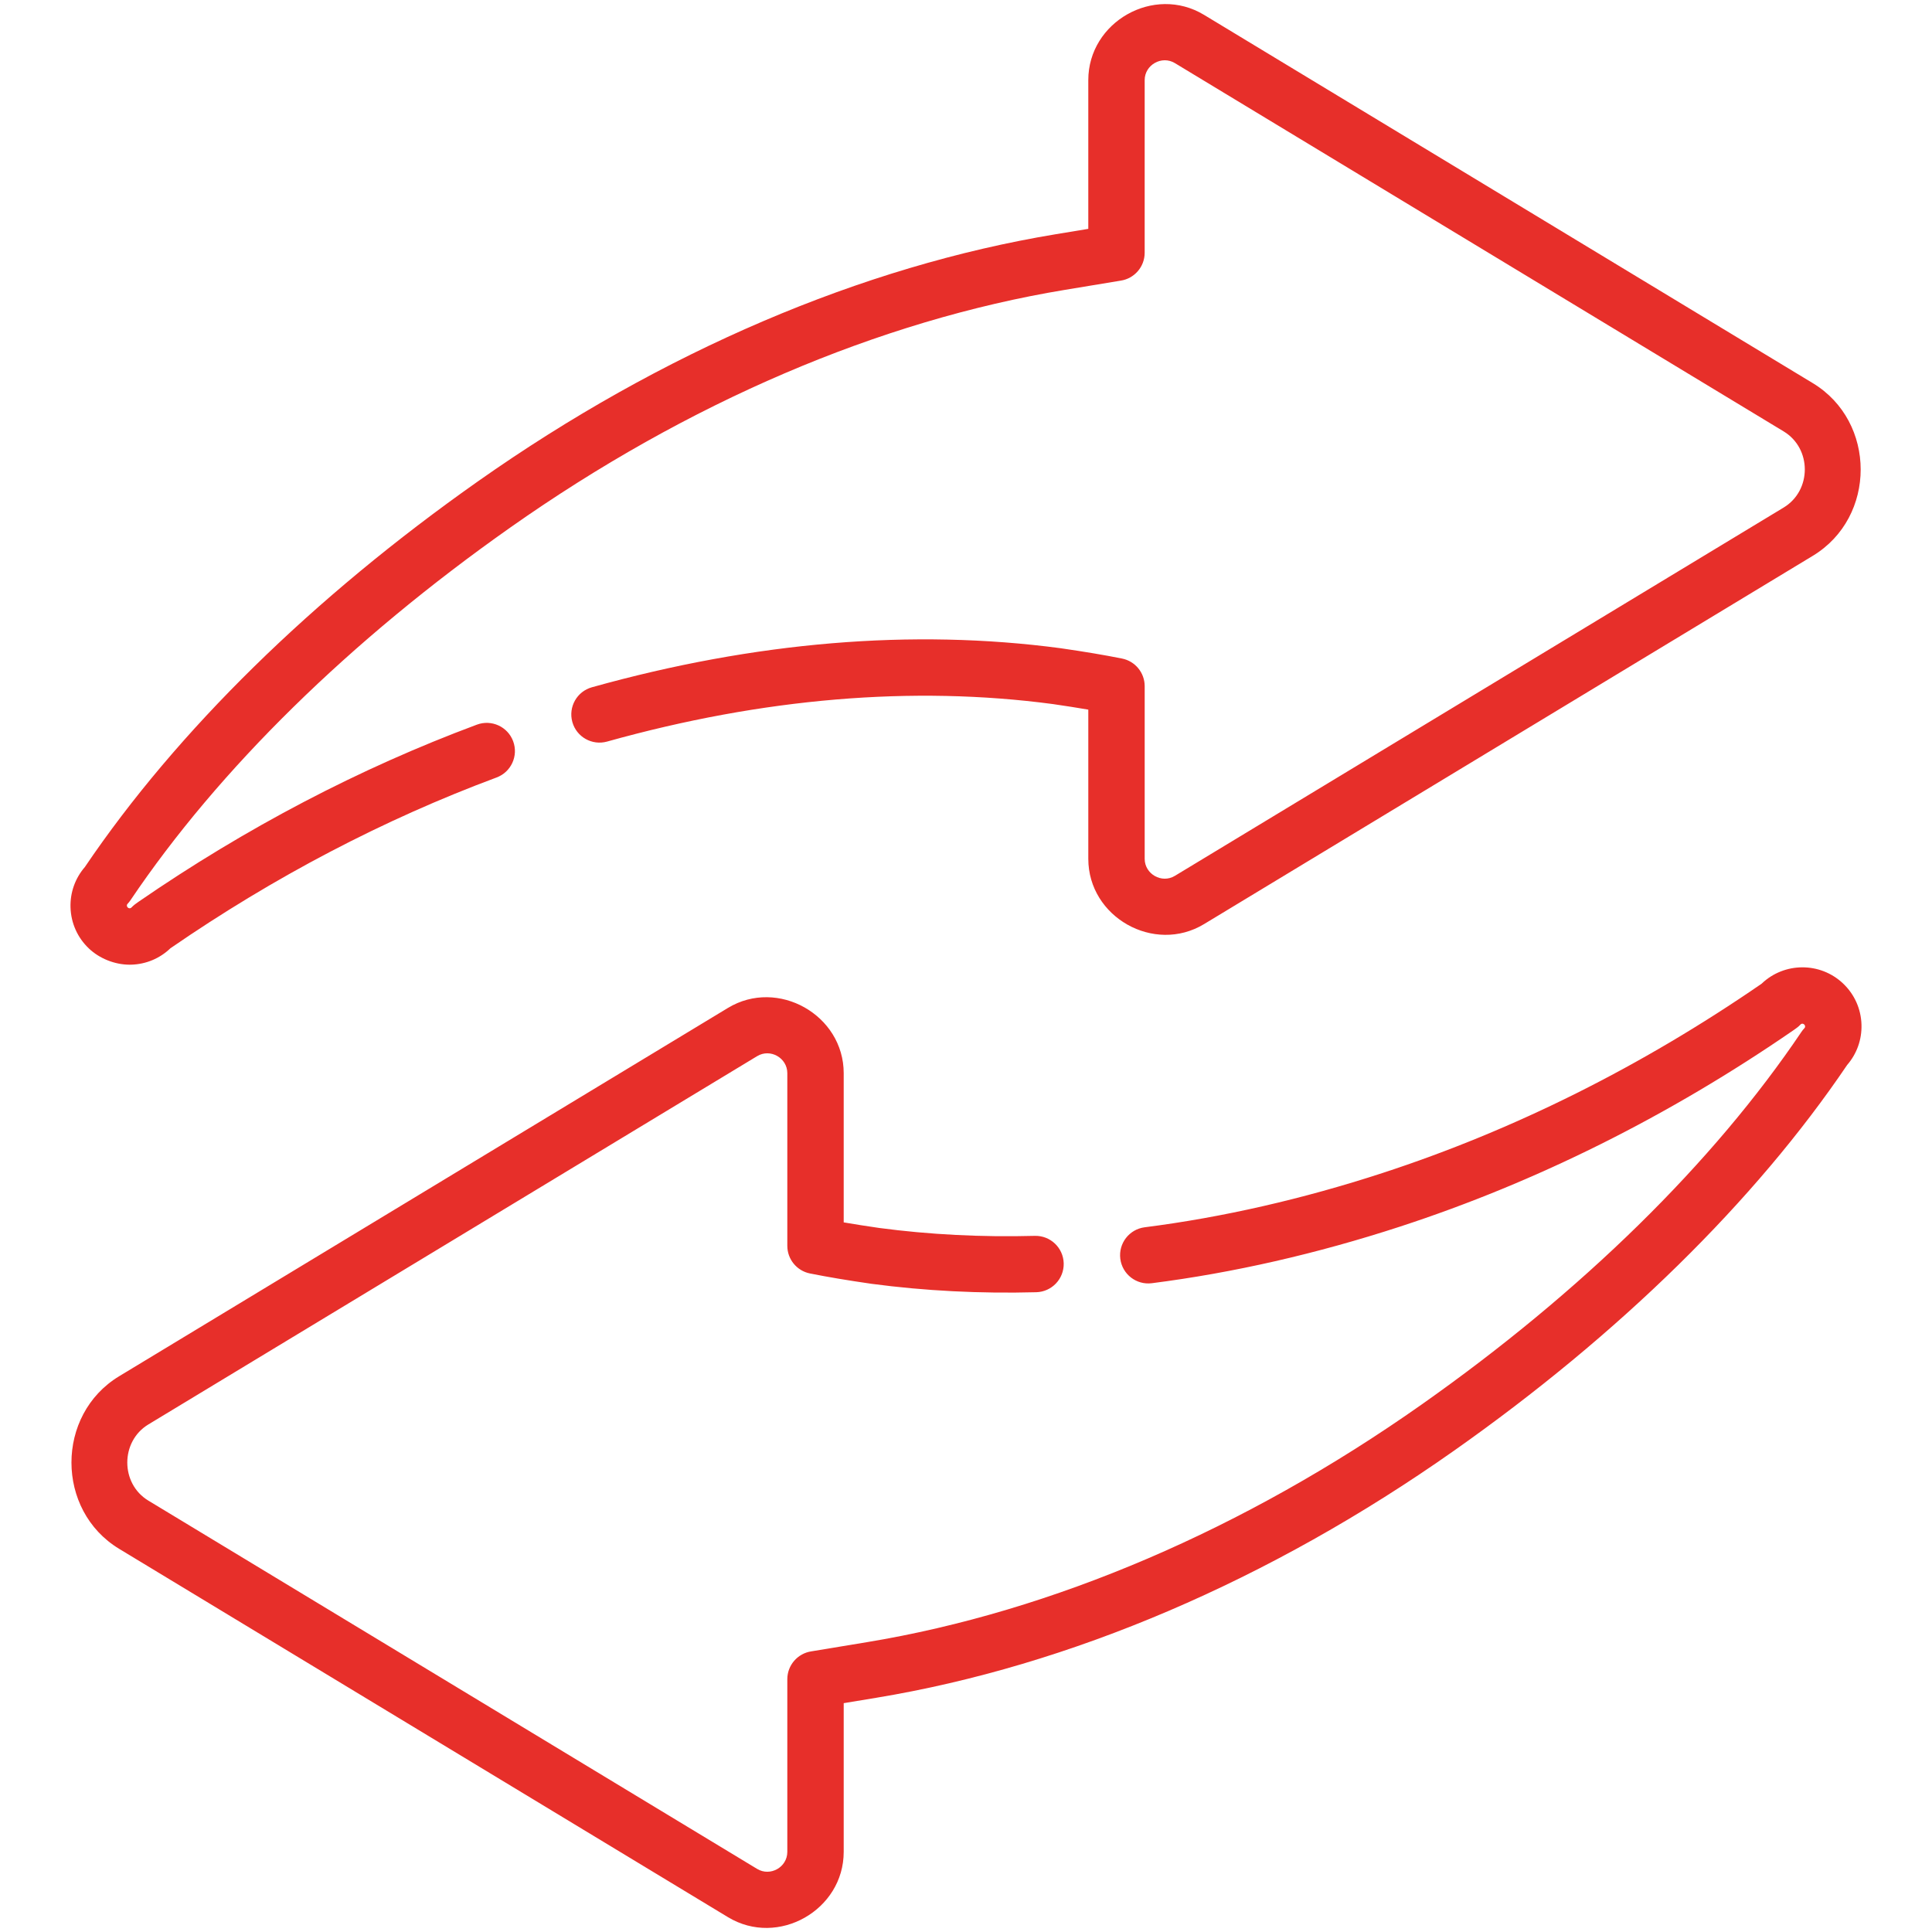 <?xml version="1.0" encoding="utf-8"?>
<!-- Generator: Adobe Illustrator 17.0.0, SVG Export Plug-In . SVG Version: 6.00 Build 0)  -->
<!DOCTYPE svg PUBLIC "-//W3C//DTD SVG 1.1//EN" "http://www.w3.org/Graphics/SVG/1.1/DTD/svg11.dtd">
<svg version="1.1" id="Layer_1" xmlns="http://www.w3.org/2000/svg" xmlns:xlink="http://www.w3.org/1999/xlink" x="0px" y="0px"
	 width="512px" height="512px" viewBox="0 0 512 512" enable-background="new 0 0 512 512" xml:space="preserve">
<g>
	<g>
		<g>
			<path fill="#E72F2A" d="M480.418,101.541c0,0-161.235-97.543-161.335-97.603c-13.272-8.03-30.673,1.855-30.673,17.293v39.42
				c-2.143,0.353-4.94,0.815-8.607,1.42c-51.413,8.498-104.365,31.142-153.131,65.484c-43.791,30.839-79.807,66.177-104.184,102.22
				c-2.564,2.962-3.909,6.72-3.801,10.662c0.116,4.178,1.851,8.062,4.887,10.935c2.817,2.667,6.849,4.269,10.746,4.282
				c0.147,0.001,0.295-0.001,0.442-0.005c3.923-0.108,7.588-1.644,10.401-4.347c27.444-18.904,56.524-34.13,86.433-45.259
				c3.867-1.438,5.835-5.741,4.396-9.607s-5.741-5.836-9.607-4.396c-31.062,11.558-61.241,27.356-89.699,46.957
				c-0.65,0.448-1.297,0.919-1.842,1.496c-0.622,0.657-1.656-0.307-1.028-0.972c0.283-0.299,0.541-0.62,0.77-0.961
				c23.375-34.7,58.194-68.86,100.69-98.789c46.937-33.056,97.756-54.826,146.964-62.958l14.741-2.437
				c3.605-0.532,6.371-3.638,6.371-7.39V21.228c0.001-4.054,4.543-6.596,7.997-4.507c0,0,160.787,97.272,161.334,97.602
				c7.491,4.532,7.469,15.665,0.001,20.183L311.35,232.111c-3.485,2.108-7.997-0.485-7.997-4.509v-45.756
				c0-3.561-2.514-6.628-6.007-7.325c-4.716-0.943-9.871-1.81-16.306-2.741c-39.175-5.211-80.954-1.728-124.179,10.352
				c-3.974,1.11-6.295,5.232-5.185,9.206c1.11,3.974,5.234,6.295,9.206,5.185c41.265-11.533,81.029-14.874,118.102-9.943
				c3.482,0.504,6.579,0.99,9.426,1.48c0,0,0,39.512,0,39.543c0,15.442,17.444,25.296,30.673,17.293
				c0,0,161.144-97.488,161.335-97.604C497.341,137.053,497.31,111.758,480.418,101.541z"/>
		</g>
	</g>
	<g>
		<g>
			<path fill="#E72F2A" d="M488.424,260.627c-6.081-5.755-15.607-5.667-21.588,0.071c-31.821,21.918-65.611,38.791-100.43,50.152
				c-21.205,6.918-42.417,11.76-63.047,14.392c-4.093,0.522-6.987,4.262-6.466,8.357c0.522,4.092,4.26,6.988,8.357,6.465
				c21.56-2.75,43.695-7.799,65.79-15.008c36.186-11.806,71.268-29.318,104.272-52.051c0.646-0.445,1.307-0.913,1.841-1.495
				c0.608-0.663,1.664,0.303,1.029,0.972c-0.283,0.299-0.54,0.62-0.77,0.961c-23.375,34.699-58.194,68.86-100.691,98.789
				c-46.937,33.056-97.756,54.825-146.964,62.958c-8.656,1.431-13.915,2.3-14.738,2.436c-3.606,0.531-6.373,3.638-6.373,7.391
				v45.761c-0.003,4.065-4.528,6.602-7.997,4.503c0,0-161.009-97.407-161.335-97.603c-7.453-4.509-7.429-15.688,0-20.182
				l161.338-97.605c3.488-2.107,7.995,0.462,7.995,4.51v45.756c0,3.561,2.514,6.628,6.007,7.325
				c4.718,0.943,9.872,1.811,16.305,2.741c14.117,1.878,28.808,2.627,43.666,2.229c4.124-0.111,7.378-3.545,7.267-7.668
				c-0.111-4.124-3.535-7.376-7.668-7.267c-14.065,0.377-27.959-0.33-41.208-2.092c-3.482-0.504-6.579-0.99-9.426-1.48
				c0,0,0-39.466,0-39.543c0-15.424-17.47-25.28-30.672-17.293c0,0-161.147,97.49-161.336,97.604
				c-16.878,10.21-16.845,35.559-0.001,45.75c0,0,161.163,97.499,161.336,97.603c13.284,8.037,30.673-1.88,30.673-17.292v-39.419
				c2.143-0.353,4.94-0.815,8.606-1.421c51.414-8.498,104.365-31.142,153.131-65.484c43.792-30.84,79.808-66.178,104.185-102.221
				c2.565-2.961,3.909-6.72,3.801-10.662C493.195,267.383,491.46,263.5,488.424,260.627z"/>
		</g>
	</g>
</g>
</svg>
